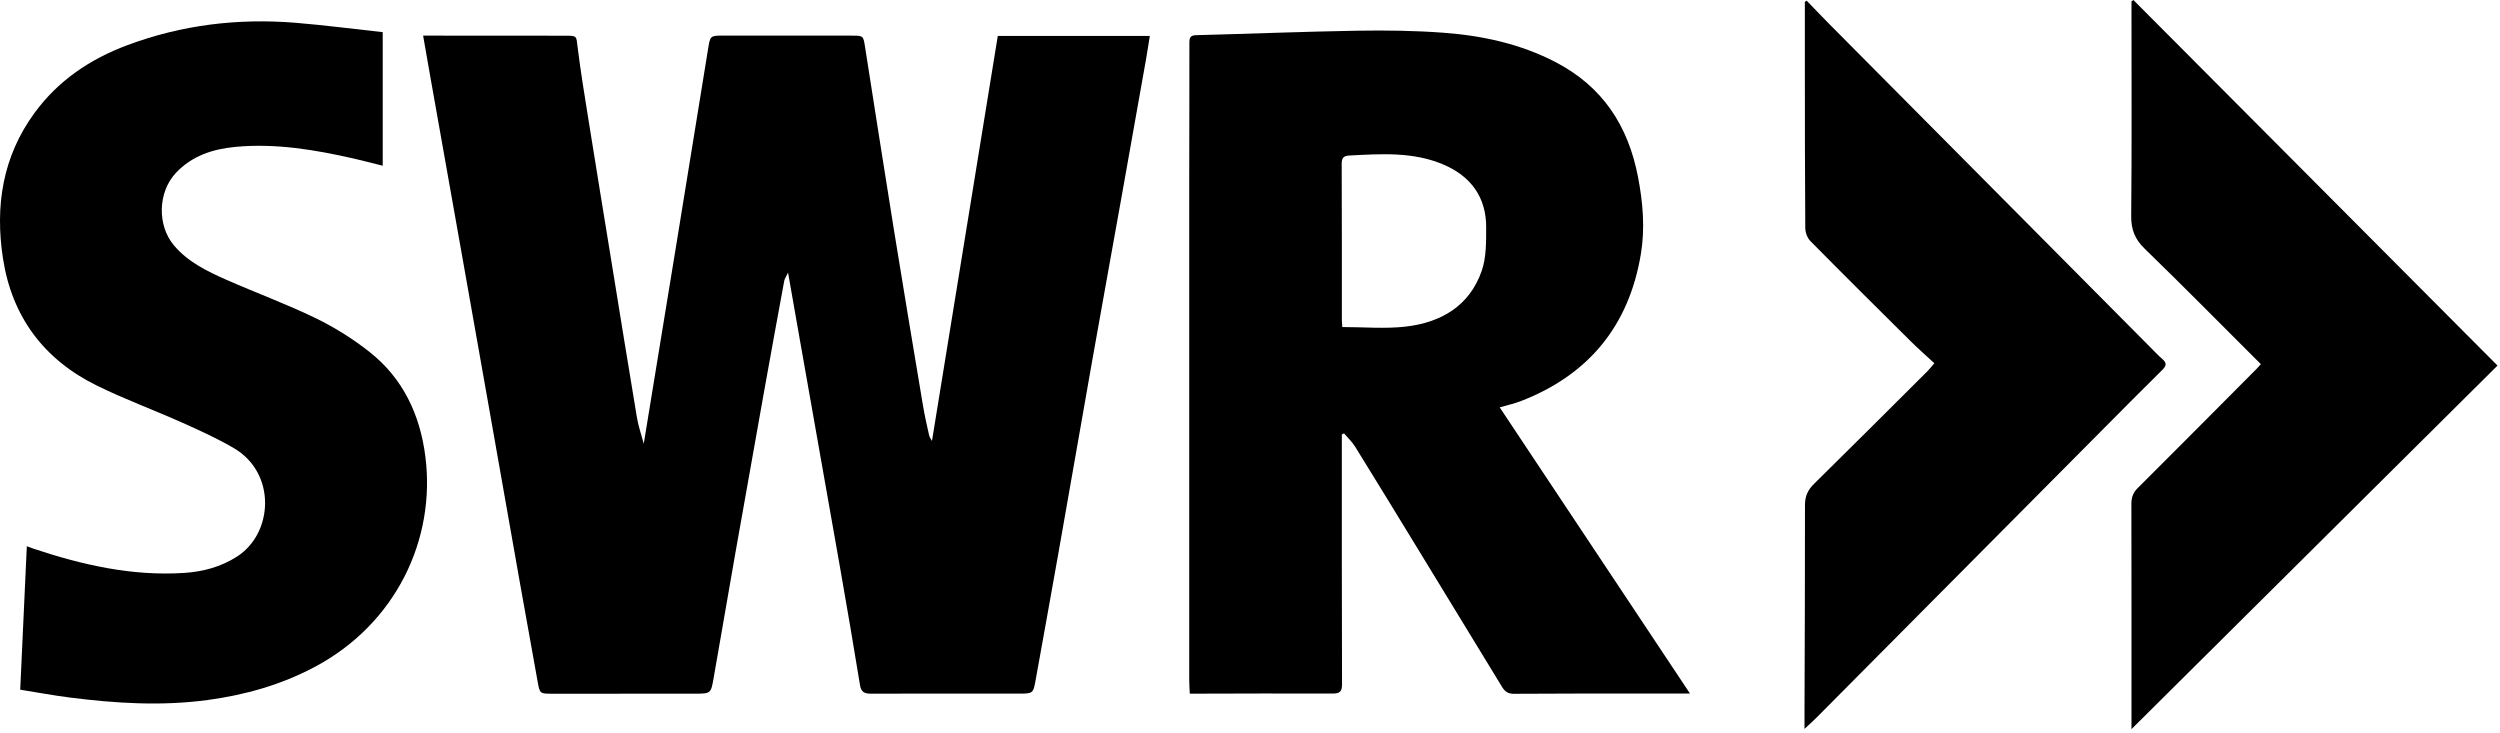 <?xml version="1.0" encoding="UTF-8" standalone="no"?>
<!DOCTYPE svg PUBLIC "-//W3C//DTD SVG 1.1//EN" "http://www.w3.org/Graphics/SVG/1.1/DTD/svg11.dtd">
<svg width="100%" height="100%" viewBox="0 0 498 146" version="1.1" xmlns="http://www.w3.org/2000/svg" xmlns:xlink="http://www.w3.org/1999/xlink" xml:space="preserve" xmlns:serif="http://www.serif.com/" style="fill-rule:evenodd;clip-rule:evenodd;stroke-linejoin:round;stroke-miterlimit:2;">
    <g transform="matrix(1,0,0,1,84.284,138.181)">
        <path d="M0,-131.084L2.694,-131.084C11.274,-131.081 19.854,-131.088 28.435,-131.067C30.706,-131.061 30.503,-130.994 30.773,-128.813C31.373,-123.973 32.165,-119.155 32.936,-114.337C34.469,-104.75 36.039,-95.168 37.596,-85.585C39.254,-75.384 40.892,-65.181 42.596,-54.988C42.876,-53.312 43.448,-51.686 43.951,-49.789C46.195,-63.506 48.376,-76.807 50.545,-90.111C52.626,-102.871 54.7,-115.632 56.76,-128.395C57.195,-131.094 57.159,-131.093 59.996,-131.092C68.472,-131.087 76.949,-131.093 85.425,-131.083C87.701,-131.08 87.685,-131.057 88.039,-128.803C89.95,-116.645 91.835,-104.483 93.796,-92.333C95.673,-80.698 97.62,-69.074 99.564,-57.449C99.897,-55.457 100.341,-53.482 100.785,-51.51C100.884,-51.068 101.194,-50.673 101.364,-50.339C105.735,-77.237 110.094,-104.065 114.475,-131.022L144.759,-131.022C144.488,-129.35 144.248,-127.743 143.965,-126.144C142.335,-116.944 140.701,-107.746 139.057,-98.549C137.13,-87.768 135.172,-76.993 133.262,-66.21C130.999,-53.432 128.786,-40.646 126.528,-27.868C125.056,-19.537 123.545,-11.212 122.046,-2.886C121.526,0.003 121.52,-0.011 118.569,-0.013C108.793,-0.02 99.016,-0.033 89.24,-0.001C87.969,0.003 87.261,-0.269 87.028,-1.703C85.772,-9.437 84.45,-17.161 83.098,-24.879C80.437,-40.061 77.74,-55.238 75.06,-70.417C74.294,-74.751 73.537,-79.086 72.697,-83.873C72.333,-83.102 72.017,-82.679 71.931,-82.212C70.564,-74.814 69.214,-67.412 67.888,-60.006C65.958,-49.224 64.04,-38.441 62.139,-27.655C60.706,-19.527 59.3,-11.395 57.896,-3.263C57.337,-0.02 57.354,-0.003 54.104,0C44.64,0.01 35.176,0.009 25.711,0.008C23.274,0.007 23.249,0.003 22.822,-2.355C21.618,-8.994 20.424,-15.636 19.247,-22.28C17.038,-34.748 14.845,-47.22 12.642,-59.689C10.98,-69.094 9.314,-78.498 7.646,-87.901C5.571,-99.602 3.49,-111.302 1.414,-123.003C0.946,-125.639 0.491,-128.278 0,-131.084" style="fill-rule:nonzero;"/>
    </g>
    <g transform="matrix(1,0,0,1,267.383,79.086)">
        <path d="M0,-13.939C4.325,-13.939 8.513,-13.556 12.604,-14.024C19.644,-14.83 25.349,-18.115 27.785,-25.158C28.702,-27.809 28.651,-30.869 28.665,-33.744C28.695,-39.802 25.613,-43.979 20.14,-46.311C14.112,-48.879 7.742,-48.439 1.401,-48.106C0.184,-48.043 -0.123,-47.571 -0.117,-46.389C-0.07,-36.097 -0.09,-25.805 -0.086,-15.513C-0.085,-15.056 -0.037,-14.6 0,-13.939M69.264,59.069C65.528,59.069 62.17,59.068 58.813,59.07C50.596,59.075 42.379,59.056 34.163,59.117C32.987,59.126 32.37,58.641 31.813,57.726C26.28,48.629 20.728,39.543 15.175,30.457C10.977,23.588 6.786,16.713 2.544,9.87C1.947,8.906 1.082,8.108 0.34,7.233C0.197,7.309 0.054,7.386 -0.089,7.462L-0.089,9.111C-0.088,25.131 -0.109,41.151 -0.05,57.171C-0.044,58.695 -0.483,59.078 -1.959,59.071C-11.059,59.026 -20.16,59.074 -29.26,59.091C-29.57,59.092 -29.879,59.091 -30.377,59.091C-30.417,58.174 -30.488,57.315 -30.488,56.456C-30.493,22.647 -30.494,-11.162 -30.487,-44.97C-30.485,-53.5 -30.44,-62.03 -30.457,-70.56C-30.459,-71.573 -30.287,-72.048 -29.124,-72.078C-18.421,-72.357 -7.721,-72.789 2.983,-72.969C8.695,-73.065 14.432,-72.989 20.126,-72.568C27.933,-71.99 35.518,-70.349 42.564,-66.672C51.881,-61.81 56.955,-53.994 58.904,-43.863C59.884,-38.767 60.33,-33.642 59.485,-28.522C57.129,-14.244 49.134,-4.461 35.642,0.786C34.251,1.327 32.775,1.649 31.361,2.066C43.973,21.033 56.536,39.928 69.264,59.069" style="fill-rule:nonzero;"/>
    </g>
    <g transform="matrix(1,0,0,1,76.237,137.868)">
        <path d="M0,-131.464L0,-104.855C-1.978,-105.347 -3.852,-105.848 -5.742,-106.277C-13.519,-108.045 -21.358,-109.366 -29.366,-108.606C-33.838,-108.181 -38.013,-106.84 -41.221,-103.403C-44.794,-99.574 -44.961,-92.954 -41.559,-88.953C-38.743,-85.642 -34.934,-83.806 -31.083,-82.11C-25.196,-79.516 -19.135,-77.297 -13.355,-74.49C-9.556,-72.645 -5.887,-70.344 -2.576,-67.72C4.059,-62.463 7.433,-55.255 8.495,-46.942C10.6,-30.463 2.659,-13.595 -13.601,-4.984C-20.292,-1.441 -27.42,0.573 -34.905,1.578C-44.112,2.815 -53.261,2.24 -62.405,1.07C-65.641,0.656 -68.852,0.056 -72.21,-0.481C-71.776,-9.902 -71.34,-19.375 -70.894,-29.056C-70.403,-28.877 -69.911,-28.684 -69.41,-28.518C-59.735,-25.305 -49.895,-23.08 -39.606,-23.739C-35.83,-23.981 -32.259,-24.92 -29.011,-27.006C-21.781,-31.649 -21.156,-43.619 -29.642,-48.591C-32.941,-50.524 -36.454,-52.116 -39.951,-53.681C-45.582,-56.2 -51.396,-58.333 -56.926,-61.051C-67.485,-66.239 -73.873,-74.762 -75.654,-86.44C-77.236,-96.817 -75.743,-106.63 -69.38,-115.345C-64.654,-121.819 -58.313,-126.086 -50.91,-128.856C-40.026,-132.928 -28.748,-134.279 -17.204,-133.316C-11.516,-132.842 -5.85,-132.102 0,-131.464" style="fill-rule:nonzero;"/>
    </g>
    <g transform="matrix(1,0,0,1,450.362,72.698)">
        <path d="M0,-0.154C-7.787,-7.923 -15.381,-15.623 -23.139,-23.155C-25.094,-25.054 -25.854,-26.971 -25.827,-29.687C-25.696,-43.21 -25.769,-56.735 -25.769,-70.259L-25.769,-72.424C-25.644,-72.515 -25.518,-72.606 -25.392,-72.698C-1.33,-48.54 22.732,-24.381 47.141,0.125C22.798,24.303 -1.367,48.304 -25.771,72.544L-25.771,70.764C-25.77,56.408 -25.758,42.051 -25.789,27.695C-25.792,26.415 -25.47,25.457 -24.532,24.524C-16.608,16.636 -8.734,8.698 -0.847,0.773C-0.598,0.523 -0.37,0.253 0,-0.154" style="fill-rule:nonzero;"/>
    </g>
    <g transform="matrix(1,0,0,1,359.886,145.199)">
        <path d="M0,-145.064C1.621,-143.392 3.225,-141.702 4.866,-140.049C26.081,-118.682 47.301,-97.32 68.521,-75.958C69.29,-75.184 70.037,-74.38 70.864,-73.671C71.758,-72.905 71.674,-72.332 70.856,-71.525C66.821,-67.545 62.832,-63.518 58.837,-59.497C39.887,-40.424 20.94,-21.347 1.989,-2.275C1.299,-1.582 0.566,-0.933 -0.428,0C-0.428,-1.39 -0.431,-2.547 -0.428,-3.705C-0.386,-17.329 -0.318,-30.954 -0.335,-44.578C-0.337,-46.335 0.216,-47.585 1.462,-48.809C9.065,-56.282 16.6,-63.825 24.152,-71.35C24.509,-71.706 24.813,-72.117 25.43,-72.841C23.815,-74.34 22.218,-75.74 20.712,-77.233C14.026,-83.858 7.345,-90.489 0.733,-97.188C0.128,-97.801 -0.267,-98.903 -0.274,-99.782C-0.356,-110.286 -0.348,-120.79 -0.359,-131.294C-0.364,-135.803 -0.36,-140.311 -0.36,-144.82L0,-145.064Z" style="fill-rule:nonzero;"/>
    </g>
</svg>
